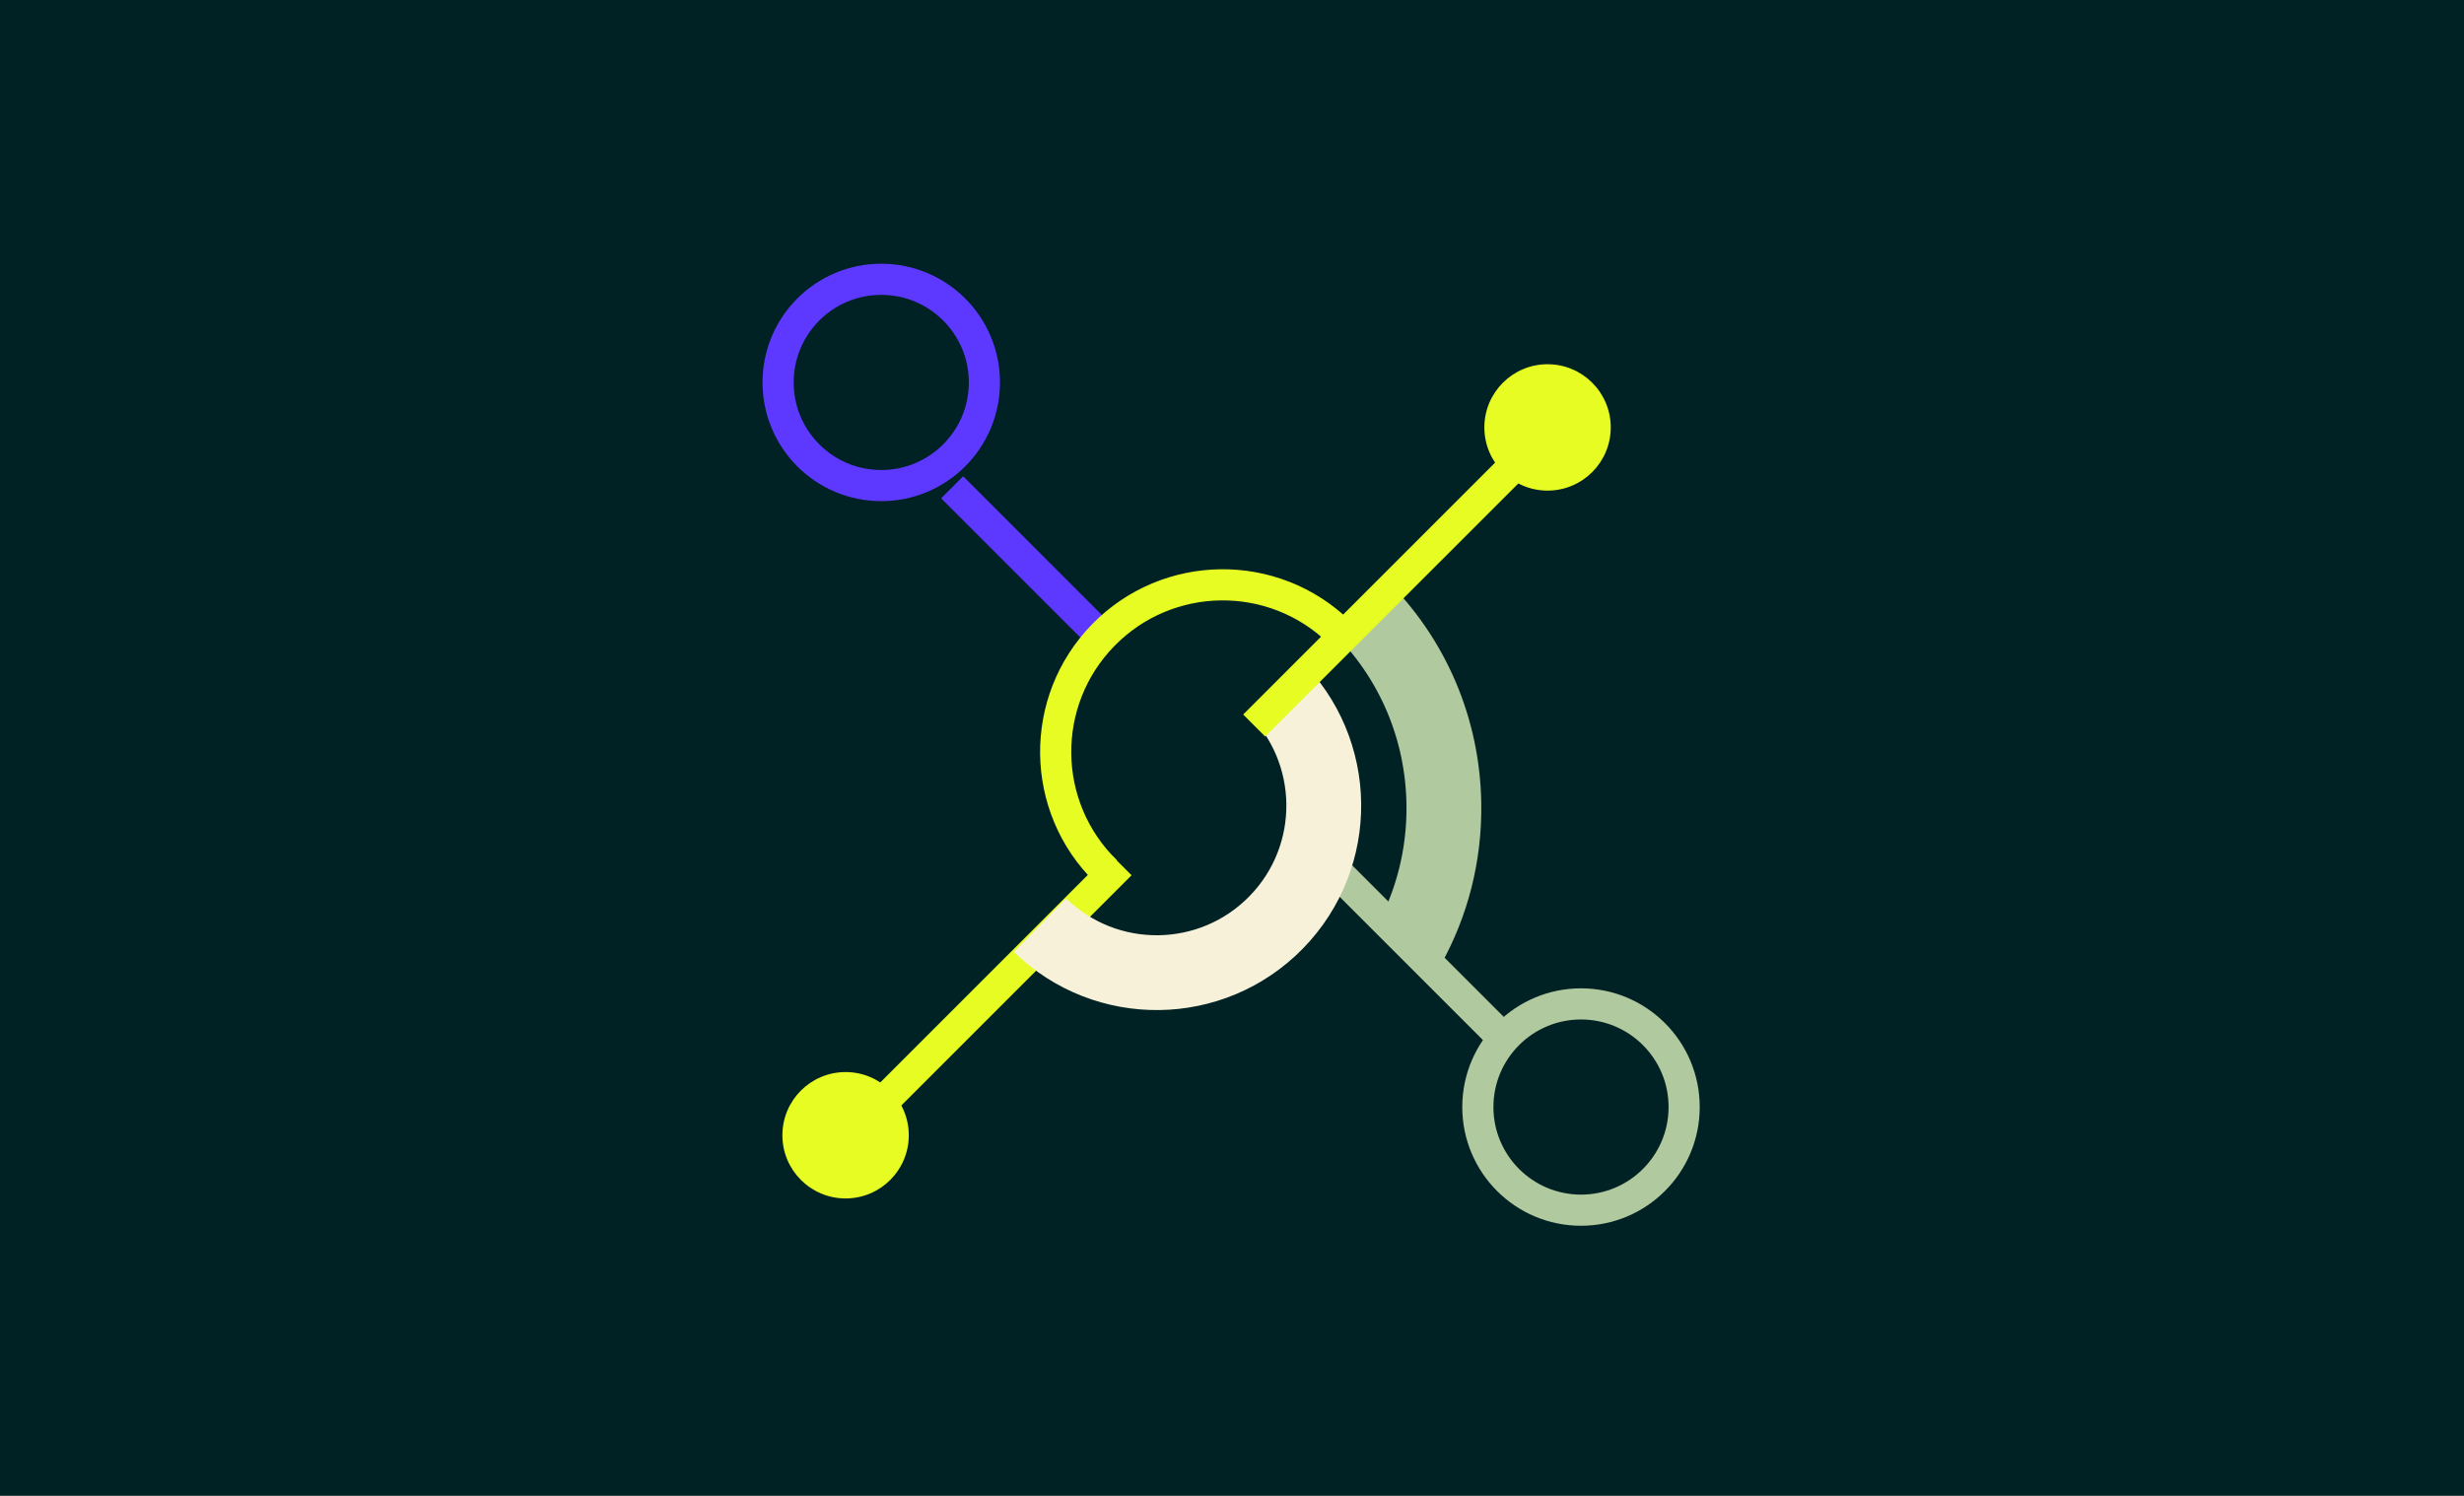<svg xmlns="http://www.w3.org/2000/svg" width="988" height="600" viewBox="0 0 988 600" fill="none"><rect x="0" y="0" width="988" height="600" fill="#808080" stroke="none"/><g clip-path="url(#clip0_5_289)"><path d="M988 -0.785H-0.48V599.756H988V-0.785Z" fill="#002224"></path><path d="M394.72 153.36C394.72 130.517 376.202 112 353.36 112C330.517 112 312 130.517 312 153.36C312 176.202 330.517 194.72 353.36 194.72C376.202 194.72 394.72 176.202 394.72 153.36Z" stroke="#5D38FF" stroke-width="12.49" stroke-linejoin="round"></path><path d="M350.82 445.06L449.31 346.57" stroke="#E7FC23" stroke-width="12.49" stroke-linejoin="round"></path><path d="M440.18 253.81L381.79 195.41" stroke="#5D38FF" stroke-width="12.49" stroke-linejoin="round"></path><path d="M620.53 196.74C634.525 196.74 645.87 185.394 645.87 171.4C645.87 157.405 634.525 146.06 620.53 146.06C606.535 146.06 595.19 157.405 595.19 171.4C595.19 185.394 606.535 196.74 620.53 196.74Z" fill="#E7FC23"></path><path d="M339.06 480.59C353.055 480.59 364.4 469.245 364.4 455.25C364.4 441.255 353.055 429.91 339.06 429.91C325.065 429.91 313.72 441.255 313.72 455.25C313.72 469.245 325.065 480.59 339.06 480.59Z" fill="#E7FC23"></path><path d="M544.57 242.44C566.38 263.73 578.59 292.25 578.96 322.73C579.2 342.93 574.22 362.4 564.63 379.58" stroke="#B1C99F" stroke-width="30" stroke-linejoin="round"></path><path d="M537.08 253.58C510.61 227.73 468.2 228.24 442.36 254.71C416.51 281.18 417.02 323.59 443.49 349.43" stroke="#E7FC23" stroke-width="12.49" stroke-linejoin="round"></path><path d="M675.3 443.94C675.3 421.097 656.783 402.58 633.94 402.58C611.098 402.58 592.58 421.097 592.58 443.94C592.58 466.782 611.098 485.3 633.94 485.3C656.783 485.3 675.3 466.782 675.3 443.94Z" stroke="#B1C99F" stroke-width="12.49" stroke-linejoin="round"></path><path d="M603.84 417.47L535.41 349.04" stroke="#B1C99F" stroke-width="12.49" stroke-linejoin="round"></path><path d="M417.02 370.99C443.49 396.84 485.9 396.33 511.74 369.86C537.59 343.39 537.08 300.98 510.61 275.14" stroke="#F8F1DA" stroke-width="30" stroke-linejoin="round"></path><path d="M502.89 290.95L620.98 172.87" stroke="#E7FC23" stroke-width="12.49" stroke-linejoin="round"></path></g><defs><clipPath id="clip0_5_289"><rect width="988" height="600" fill="white"></rect></clipPath></defs></svg>